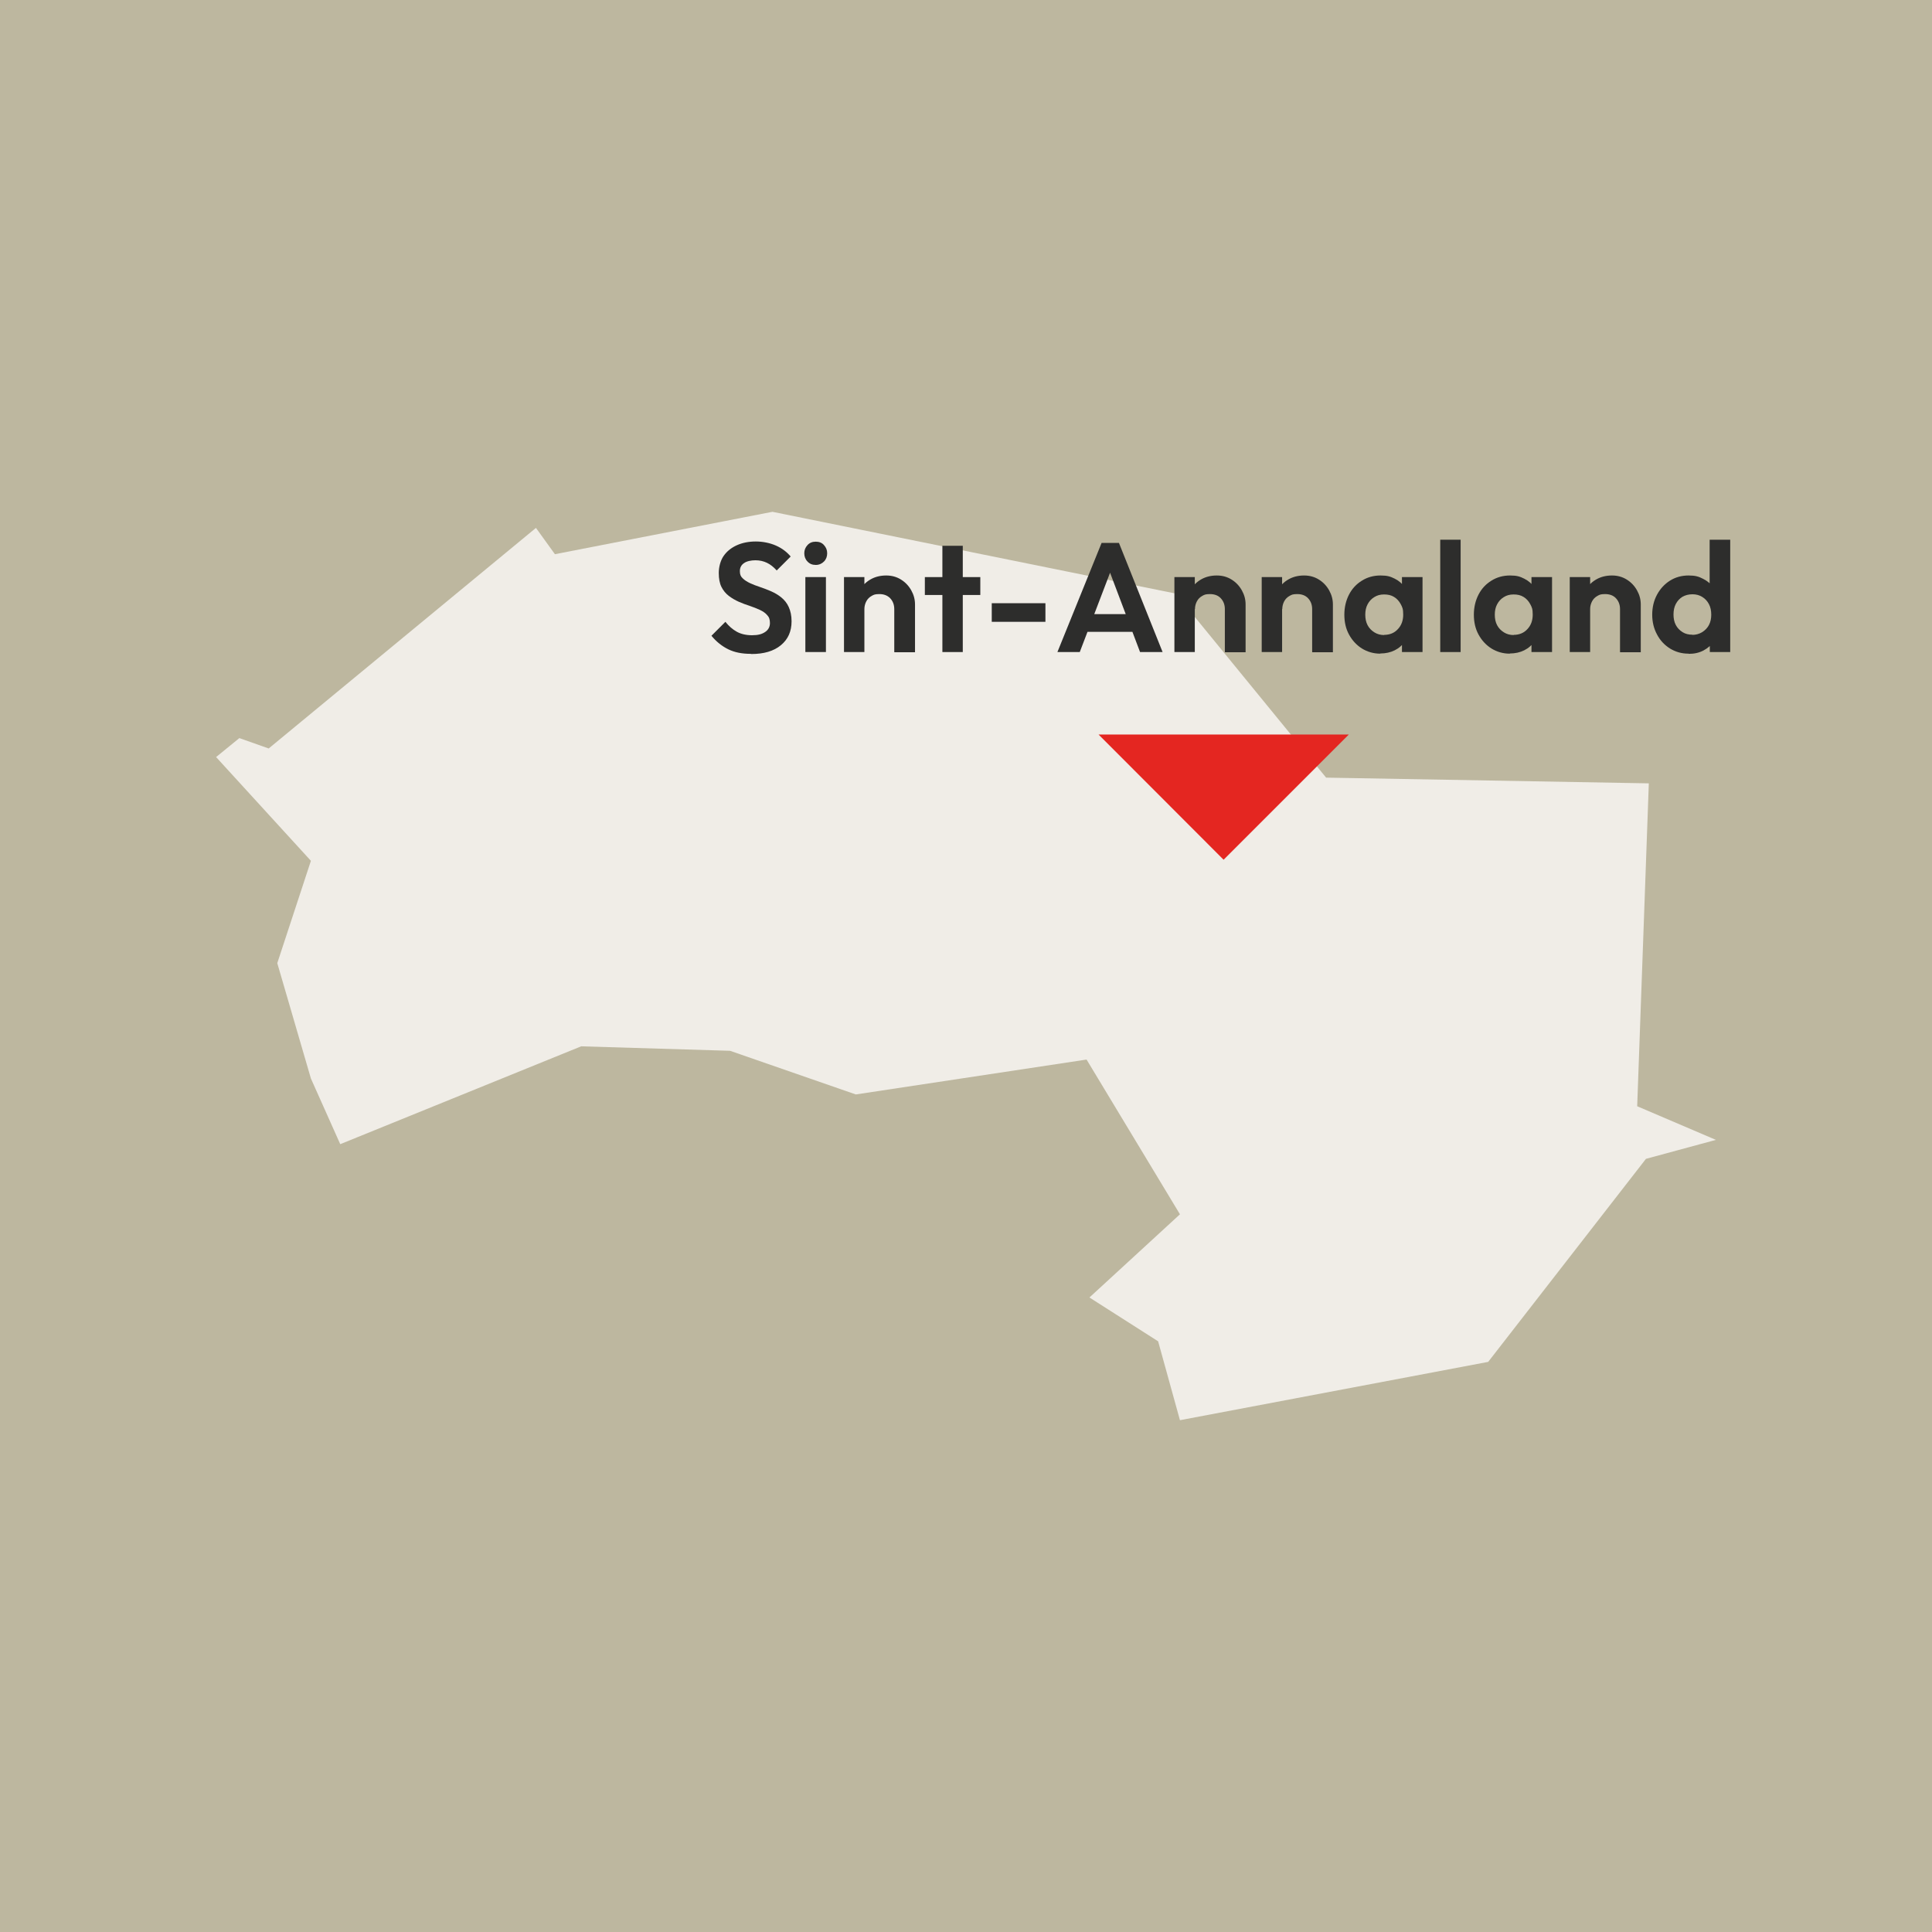 <?xml version="1.0" encoding="UTF-8"?>
<svg id="Laag_1" xmlns="http://www.w3.org/2000/svg" version="1.1" viewBox="0 0 1080 1080">
  <!-- Generator: Adobe Illustrator 29.4.0, SVG Export Plug-In . SVG Version: 2.1.0 Build 152)  -->
  <defs>
    <style>
      .st0 {
        fill: #bdb79f;
      }

      .st1 {
        fill: #f0ede7;
      }

      .st2 {
        fill: #e42621;
      }

      .st3 {
        fill: #2d2d2c;
      }
    </style>
  </defs>
  <rect class="st0" x="0" y="0" width="1080" height="1080"/>
  <polygon class="st1" points="120.8 423.2 173.8 481.2 155 538.4 173.8 602.9 190.2 639.6 324.9 584.9 408.1 587.4 478.4 611.8 607.4 592.3 659.6 678.8 609 725.3 647.4 749.8 659.6 793.9 831.9 761.3 920.1 647.8 959.2 637.2 915.2 618.4 921.7 437.9 741.3 434.7 657.2 331.8 431.8 286.1 310.2 309.8 299.6 295.1 150.2 418.4 133.8 412.6 120.8 423.2"/>
  <polygon class="st2" points="684 480.6 614.1 410.6 754 410.6 684 480.6"/>
  <g>
    <path class="st3" d="M419.7,365.5c-4.9,0-9-.8-12.5-2.5-3.5-1.7-6.7-4.2-9.5-7.6l7.8-7.8c1.9,2.4,4,4.2,6.3,5.5s5.2,2,8.6,2,5.5-.6,7.3-1.8c1.8-1.2,2.7-2.9,2.7-5s-.5-3.4-1.6-4.5c-1-1.2-2.4-2.1-4.1-2.9-1.7-.8-3.6-1.5-5.6-2.2-2.1-.7-4.1-1.4-6.1-2.3-2-.9-3.9-2-5.6-3.3-1.7-1.3-3.1-3-4.1-5-1-2-1.5-4.6-1.5-7.8s.9-6.9,2.7-9.5c1.8-2.6,4.3-4.6,7.4-6s6.7-2.1,10.6-2.1,7.9.8,11.3,2.3,6.1,3.6,8.2,6.1l-7.8,7.8c-1.8-2-3.6-3.4-5.5-4.3-1.9-.9-4-1.4-6.4-1.4s-4.9.5-6.4,1.6c-1.6,1.1-2.3,2.6-2.3,4.5s.5,3,1.6,4c1,1,2.4,1.9,4.1,2.7,1.7.8,3.6,1.5,5.7,2.2,2.1.7,4.1,1.5,6.2,2.4,2,.9,3.9,2,5.6,3.4,1.7,1.4,3.1,3.1,4.1,5.3,1,2.2,1.6,4.8,1.6,8,0,5.7-2,10.1-6,13.4s-9.5,4.9-16.5,4.9Z"/>
    <path class="st3" d="M456,315.8c-1.9,0-3.4-.6-4.6-1.9-1.2-1.2-1.8-2.8-1.8-4.6s.6-3.3,1.8-4.6c1.2-1.3,2.7-1.9,4.6-1.9s3.5.6,4.6,1.9c1.2,1.3,1.8,2.8,1.8,4.6s-.6,3.4-1.8,4.6c-1.2,1.2-2.7,1.9-4.6,1.9ZM450.2,364.5v-41.9h11.5v41.9h-11.5Z"/>
    <path class="st3" d="M471.8,364.5v-41.9h11.4v41.9h-11.4ZM499.9,364.5v-24c0-2.5-.8-4.5-2.3-6.1-1.6-1.6-3.6-2.3-6-2.3s-3.1.3-4.3,1c-1.3.7-2.3,1.7-3,3s-1.1,2.8-1.1,4.4l-4.4-2.3c0-3.2.7-6.1,2.1-8.6s3.4-4.4,5.9-5.8c2.5-1.4,5.4-2.1,8.6-2.1s5.9.8,8.3,2.3c2.4,1.5,4.3,3.5,5.7,6s2.1,5.1,2.1,7.9v26.7h-11.5Z"/>
    <path class="st3" d="M517,332.6v-10h31v10h-31ZM526.8,364.5v-59.4h11.4v59.4h-11.4Z"/>
    <path class="st3" d="M554.4,347.6v-10.4h30v10.4h-30Z"/>
    <path class="st3" d="M591.1,364.5l24.7-61h9.7l24.4,61h-12.6l-18.9-50h4.3l-19.1,50h-12.5ZM604.2,353.2v-9.9h32.8v9.9h-32.8Z"/>
    <path class="st3" d="M656.5,364.5v-41.9h11.4v41.9h-11.4ZM684.7,364.5v-24c0-2.5-.8-4.5-2.3-6.1s-3.6-2.3-6-2.3-3.1.3-4.3,1c-1.3.7-2.3,1.7-3,3-.7,1.3-1.1,2.8-1.1,4.4l-4.4-2.3c0-3.2.7-6.1,2.1-8.6,1.4-2.5,3.4-4.4,5.9-5.8,2.5-1.4,5.4-2.1,8.6-2.1s5.9.8,8.3,2.3c2.4,1.5,4.3,3.5,5.7,6s2.1,5.1,2.1,7.9v26.7h-11.5Z"/>
    <path class="st3" d="M705.3,364.5v-41.9h11.4v41.9h-11.4ZM733.5,364.5v-24c0-2.5-.8-4.5-2.3-6.1s-3.6-2.3-6-2.3-3.1.3-4.3,1c-1.3.7-2.3,1.7-3,3-.7,1.3-1.1,2.8-1.1,4.4l-4.4-2.3c0-3.2.7-6.1,2.1-8.6,1.4-2.5,3.4-4.4,5.9-5.8,2.5-1.4,5.4-2.1,8.6-2.1s5.9.8,8.3,2.3c2.4,1.5,4.3,3.5,5.7,6s2.1,5.1,2.1,7.9v26.7h-11.5Z"/>
    <path class="st3" d="M771.6,365.4c-3.8,0-7.2-1-10.3-2.9-3-1.9-5.4-4.5-7.2-7.8s-2.6-7-2.6-11.1.9-7.9,2.6-11.2,4.1-5.9,7.2-7.8c3-1.9,6.5-2.9,10.4-2.9s5.6.6,8,1.8c2.4,1.2,4.3,2.9,5.7,5,1.4,2.1,2.2,4.6,2.3,7.4v15.2c-.1,2.7-.9,5.2-2.3,7.3-1.4,2.2-3.3,3.9-5.7,5.1-2.4,1.2-5.1,1.8-8.1,1.8ZM773.7,354.9c3.2,0,5.8-1.1,7.7-3.2,2-2.1,3-4.8,3-8.1s-.5-4.2-1.4-5.9-2.2-3.1-3.7-4c-1.6-1-3.4-1.4-5.6-1.4s-3.9.5-5.5,1.5c-1.6,1-2.8,2.3-3.7,4-.9,1.7-1.3,3.6-1.3,5.8s.4,4.2,1.3,5.9c.9,1.7,2.2,3,3.8,4,1.6,1,3.4,1.5,5.5,1.5ZM783.7,364.5v-11.3l1.9-10.2-1.9-10.2v-10.2h11.5v41.9h-11.5Z"/>
    <path class="st3" d="M805.1,364.5v-62.8h11.4v62.8h-11.4Z"/>
    <path class="st3" d="M844,365.4c-3.8,0-7.2-1-10.3-2.9-3-1.9-5.4-4.5-7.2-7.8s-2.6-7-2.6-11.1.9-7.9,2.6-11.2,4.1-5.9,7.2-7.8c3-1.9,6.5-2.9,10.4-2.9s5.6.6,8,1.8c2.4,1.2,4.3,2.9,5.7,5,1.4,2.1,2.2,4.6,2.3,7.4v15.2c-.1,2.7-.9,5.2-2.3,7.3-1.4,2.2-3.3,3.9-5.7,5.1-2.4,1.2-5.1,1.8-8.1,1.8ZM846.1,354.9c3.2,0,5.8-1.1,7.7-3.2,2-2.1,3-4.8,3-8.1s-.5-4.2-1.4-5.9-2.2-3.1-3.7-4c-1.6-1-3.4-1.4-5.6-1.4s-3.9.5-5.5,1.5c-1.6,1-2.8,2.3-3.7,4-.9,1.7-1.3,3.6-1.3,5.8s.4,4.2,1.3,5.9c.9,1.7,2.2,3,3.8,4,1.6,1,3.4,1.5,5.5,1.5ZM856.1,364.5v-11.3l1.9-10.2-1.9-10.2v-10.2h11.5v41.9h-11.5Z"/>
    <path class="st3" d="M877.5,364.5v-41.9h11.4v41.9h-11.4ZM905.6,364.5v-24c0-2.5-.8-4.5-2.3-6.1s-3.6-2.3-6-2.3-3.1.3-4.3,1c-1.3.7-2.3,1.7-3,3-.7,1.3-1.1,2.8-1.1,4.4l-4.4-2.3c0-3.2.7-6.1,2.1-8.6,1.4-2.5,3.4-4.4,5.9-5.8,2.5-1.4,5.4-2.1,8.6-2.1s5.9.8,8.3,2.3c2.4,1.5,4.3,3.5,5.7,6s2.1,5.1,2.1,7.9v26.7h-11.5Z"/>
    <path class="st3" d="M943.9,365.4c-3.9,0-7.3-1-10.4-2.9-3-1.9-5.5-4.5-7.2-7.8-1.8-3.3-2.7-7-2.7-11.1s.9-7.9,2.7-11.2c1.8-3.3,4.2-5.9,7.2-7.8,3-1.9,6.5-2.9,10.4-2.9s5.7.6,8.2,1.9c2.4,1.2,4.4,2.9,5.9,5.1,1.5,2.1,2.3,4.6,2.4,7.3v14.9c-.1,2.8-.9,5.3-2.3,7.5-1.4,2.2-3.4,3.9-5.8,5.2s-5.2,1.9-8.2,1.9ZM945.9,354.9c2.1,0,3.9-.5,5.6-1.5,1.6-1,2.9-2.3,3.8-4,.9-1.7,1.3-3.6,1.3-5.8s-.4-4.2-1.3-5.9c-.9-1.7-2.1-3-3.7-4s-3.4-1.5-5.5-1.5-4,.5-5.6,1.4c-1.6,1-2.8,2.3-3.7,4-.9,1.7-1.3,3.7-1.3,5.9s.4,4.2,1.3,5.9c.9,1.7,2.2,3,3.8,4s3.4,1.4,5.5,1.4ZM967.3,364.5h-11.5v-11.3l1.9-10.2-2-10.2v-31.1h11.5v62.8Z"/>
  </g>
</svg>